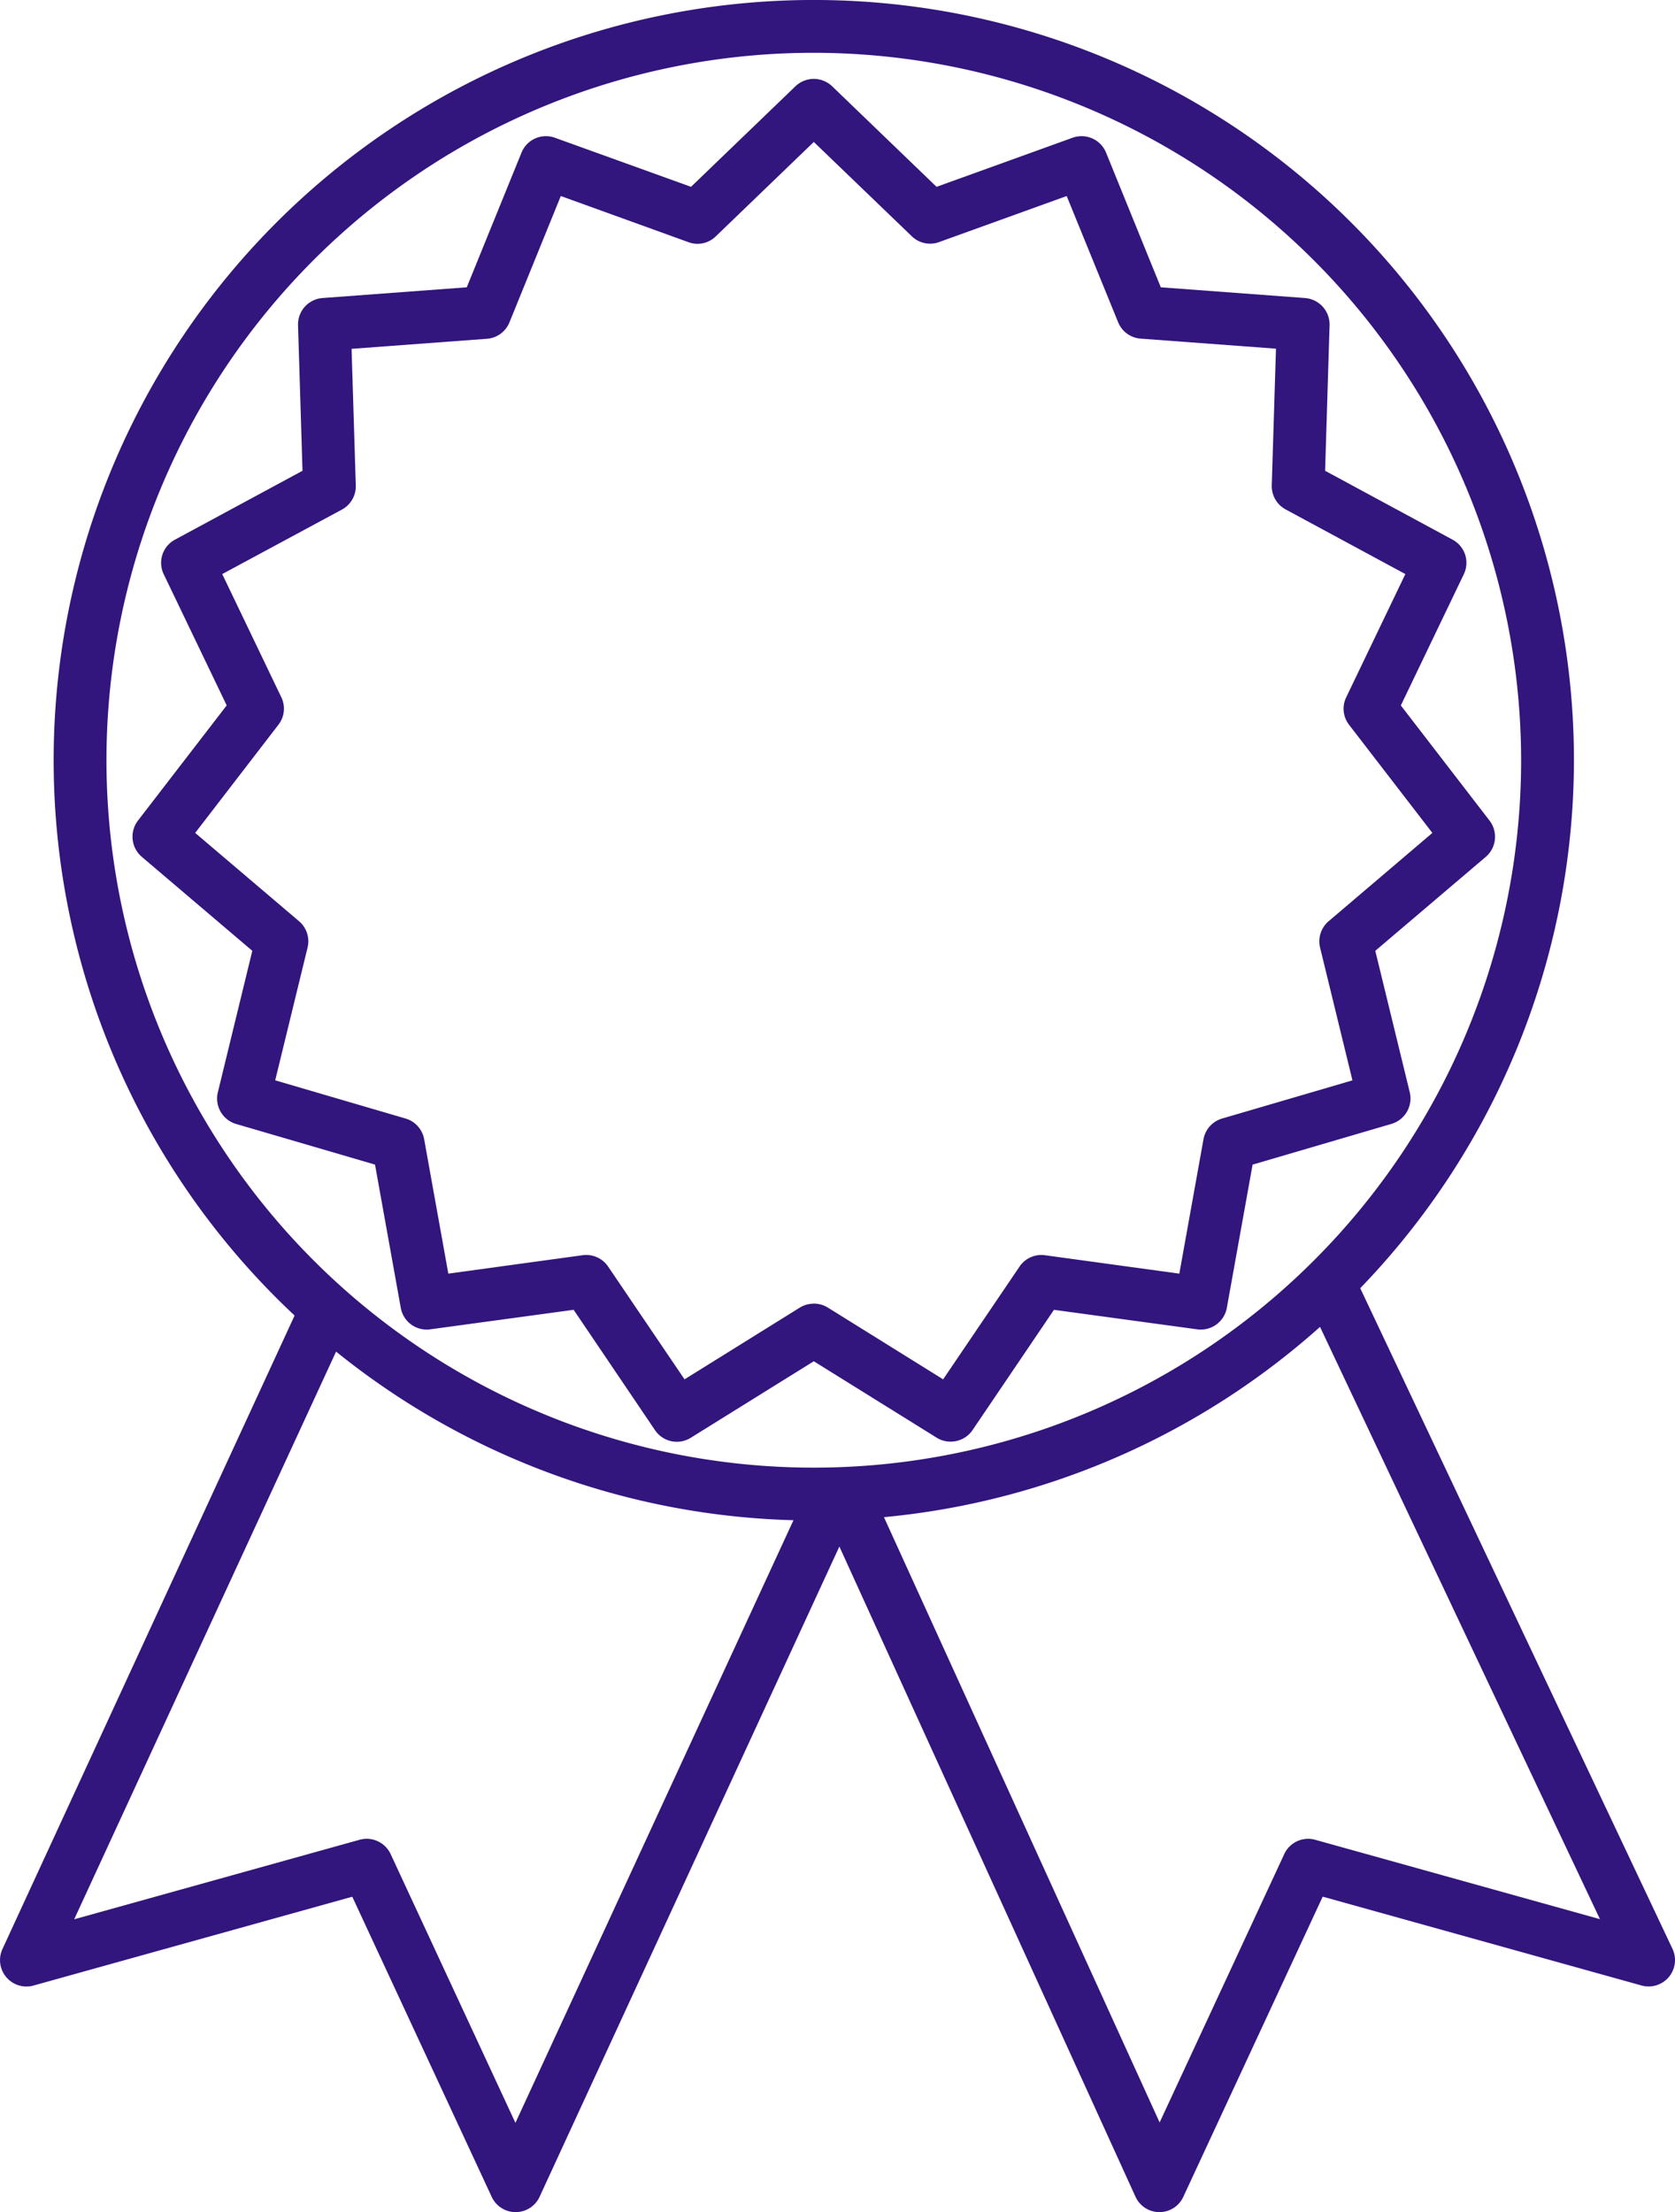 <svg xmlns="http://www.w3.org/2000/svg" xmlns:xlink="http://www.w3.org/1999/xlink" width="85.819" height="113.323" viewBox="0 0 85.819 113.323">
  <defs>
    <clipPath id="clip-path">
      <rect id="Rectangle_1182" data-name="Rectangle 1182" width="85.819" height="113.323" fill="none"/>
    </clipPath>
  </defs>
  <g id="Group_528" data-name="Group 528" transform="translate(0 0)">
    <g id="Group_527" data-name="Group 527" transform="translate(0 0)" clip-path="url(#clip-path)">
      <path id="Path_4825" data-name="Path 4825" d="M27.132,63.373h0a1.346,1.346,0,0,1-1.225-.792L9.815,27.254a1.351,1.351,0,1,1,2.459-1.121L27.145,58.78l6.386-13.75A1.347,1.347,0,0,1,35.12,44.3l14.585,4.065L34.847,16.933a1.355,1.355,0,0,1,2.45-1.156L53.42,49.883a1.352,1.352,0,0,1-1.589,1.879L35.5,47.212,28.358,62.589a1.35,1.35,0,0,1-1.225.784" transform="translate(32.269 49.949)" fill="#32157d"/>
      <path id="Path_4826" data-name="Path 4826" d="M26.416,62.558a1.35,1.35,0,0,1-1.225-.784L18.048,46.4l-16.33,4.55a1.353,1.353,0,0,1-1.593-1.87L15.368,16.031a1.352,1.352,0,0,1,2.455,1.134L3.8,47.557l14.624-4.074a1.354,1.354,0,0,1,1.589.732l6.394,13.771L41.049,26.253A1.352,1.352,0,1,1,43.5,27.387L27.646,61.77A1.353,1.353,0,0,1,26.416,62.558Z" transform="translate(0.001 50.764)" fill="#32157d"/>
      <path id="Path_4827" data-name="Path 4827" d="M39.581,77.892A38.946,38.946,0,1,1,78.527,38.946,38.99,38.99,0,0,1,39.581,77.892m0-75.187a36.24,36.24,0,1,0,36.24,36.24,36.28,36.28,0,0,0-36.24-36.24" transform="translate(2.114 -0.001)" fill="#32157d"/>
      <path id="Path_4828" data-name="Path 4828" d="M43.487,70.744a1.336,1.336,0,0,1-.714-.2l-6.3-3.918-6.3,3.918a1.348,1.348,0,0,1-1.836-.39L24.17,63.99l-7.342,1a1.349,1.349,0,0,1-1.515-1.1l-1.32-7.338L6.875,54.47a1.358,1.358,0,0,1-.935-1.619L7.706,45.6,2.043,40.785a1.357,1.357,0,0,1-.195-1.857l4.546-5.9L3.169,26.312a1.346,1.346,0,0,1,.576-1.775l6.533-3.528-.229-7.459A1.357,1.357,0,0,1,11.3,12.16l7.394-.55,2.805-6.9a1.35,1.35,0,0,1,1.71-.762l6.974,2.515,5.351-5.152a1.36,1.36,0,0,1,1.879,0l5.351,5.152,6.97-2.515a1.355,1.355,0,0,1,1.714.762l2.805,6.9,7.39.55A1.36,1.36,0,0,1,62.9,13.55l-.229,7.459L69.2,24.537a1.346,1.346,0,0,1,.576,1.775l-3.225,6.719,4.546,5.9a1.357,1.357,0,0,1-.195,1.857L65.242,45.6l1.766,7.247a1.358,1.358,0,0,1-.935,1.619l-7.117,2.087-1.32,7.338a1.357,1.357,0,0,1-1.515,1.1l-7.342-1L44.609,70.15a1.351,1.351,0,0,1-1.121.593m-7.013-7.07a1.364,1.364,0,0,1,.714.2L43.1,67.553l3.914-5.775a1.35,1.35,0,0,1,1.3-.584l6.888.944,1.238-6.884a1.356,1.356,0,0,1,.952-1.061l6.68-1.957-1.658-6.8a1.353,1.353,0,0,1,.437-1.351l5.316-4.524L63.9,34.023a1.344,1.344,0,0,1-.147-1.411L66.783,26.3l-6.135-3.312a1.357,1.357,0,0,1-.71-1.234l.216-7-6.935-.515a1.351,1.351,0,0,1-1.152-.84L49.431,6.934,42.89,9.294A1.345,1.345,0,0,1,41.5,9L36.474,4.164,31.452,9a1.336,1.336,0,0,1-1.394.3L23.512,6.934,20.88,13.407a1.351,1.351,0,0,1-1.152.84l-6.936.515.216,7a1.357,1.357,0,0,1-.71,1.234L6.165,26.3l3.026,6.308a1.344,1.344,0,0,1-.147,1.411L4.779,39.56,10.1,44.084a1.353,1.353,0,0,1,.437,1.351l-1.658,6.8,6.68,1.957a1.356,1.356,0,0,1,.952,1.061l1.238,6.884,6.888-.944a1.355,1.355,0,0,1,1.3.584l3.914,5.775,5.909-3.676a1.364,1.364,0,0,1,.714-.2" transform="translate(5.221 3.108)" fill="#32157d"/>
    </g>
  </g>
</svg>
